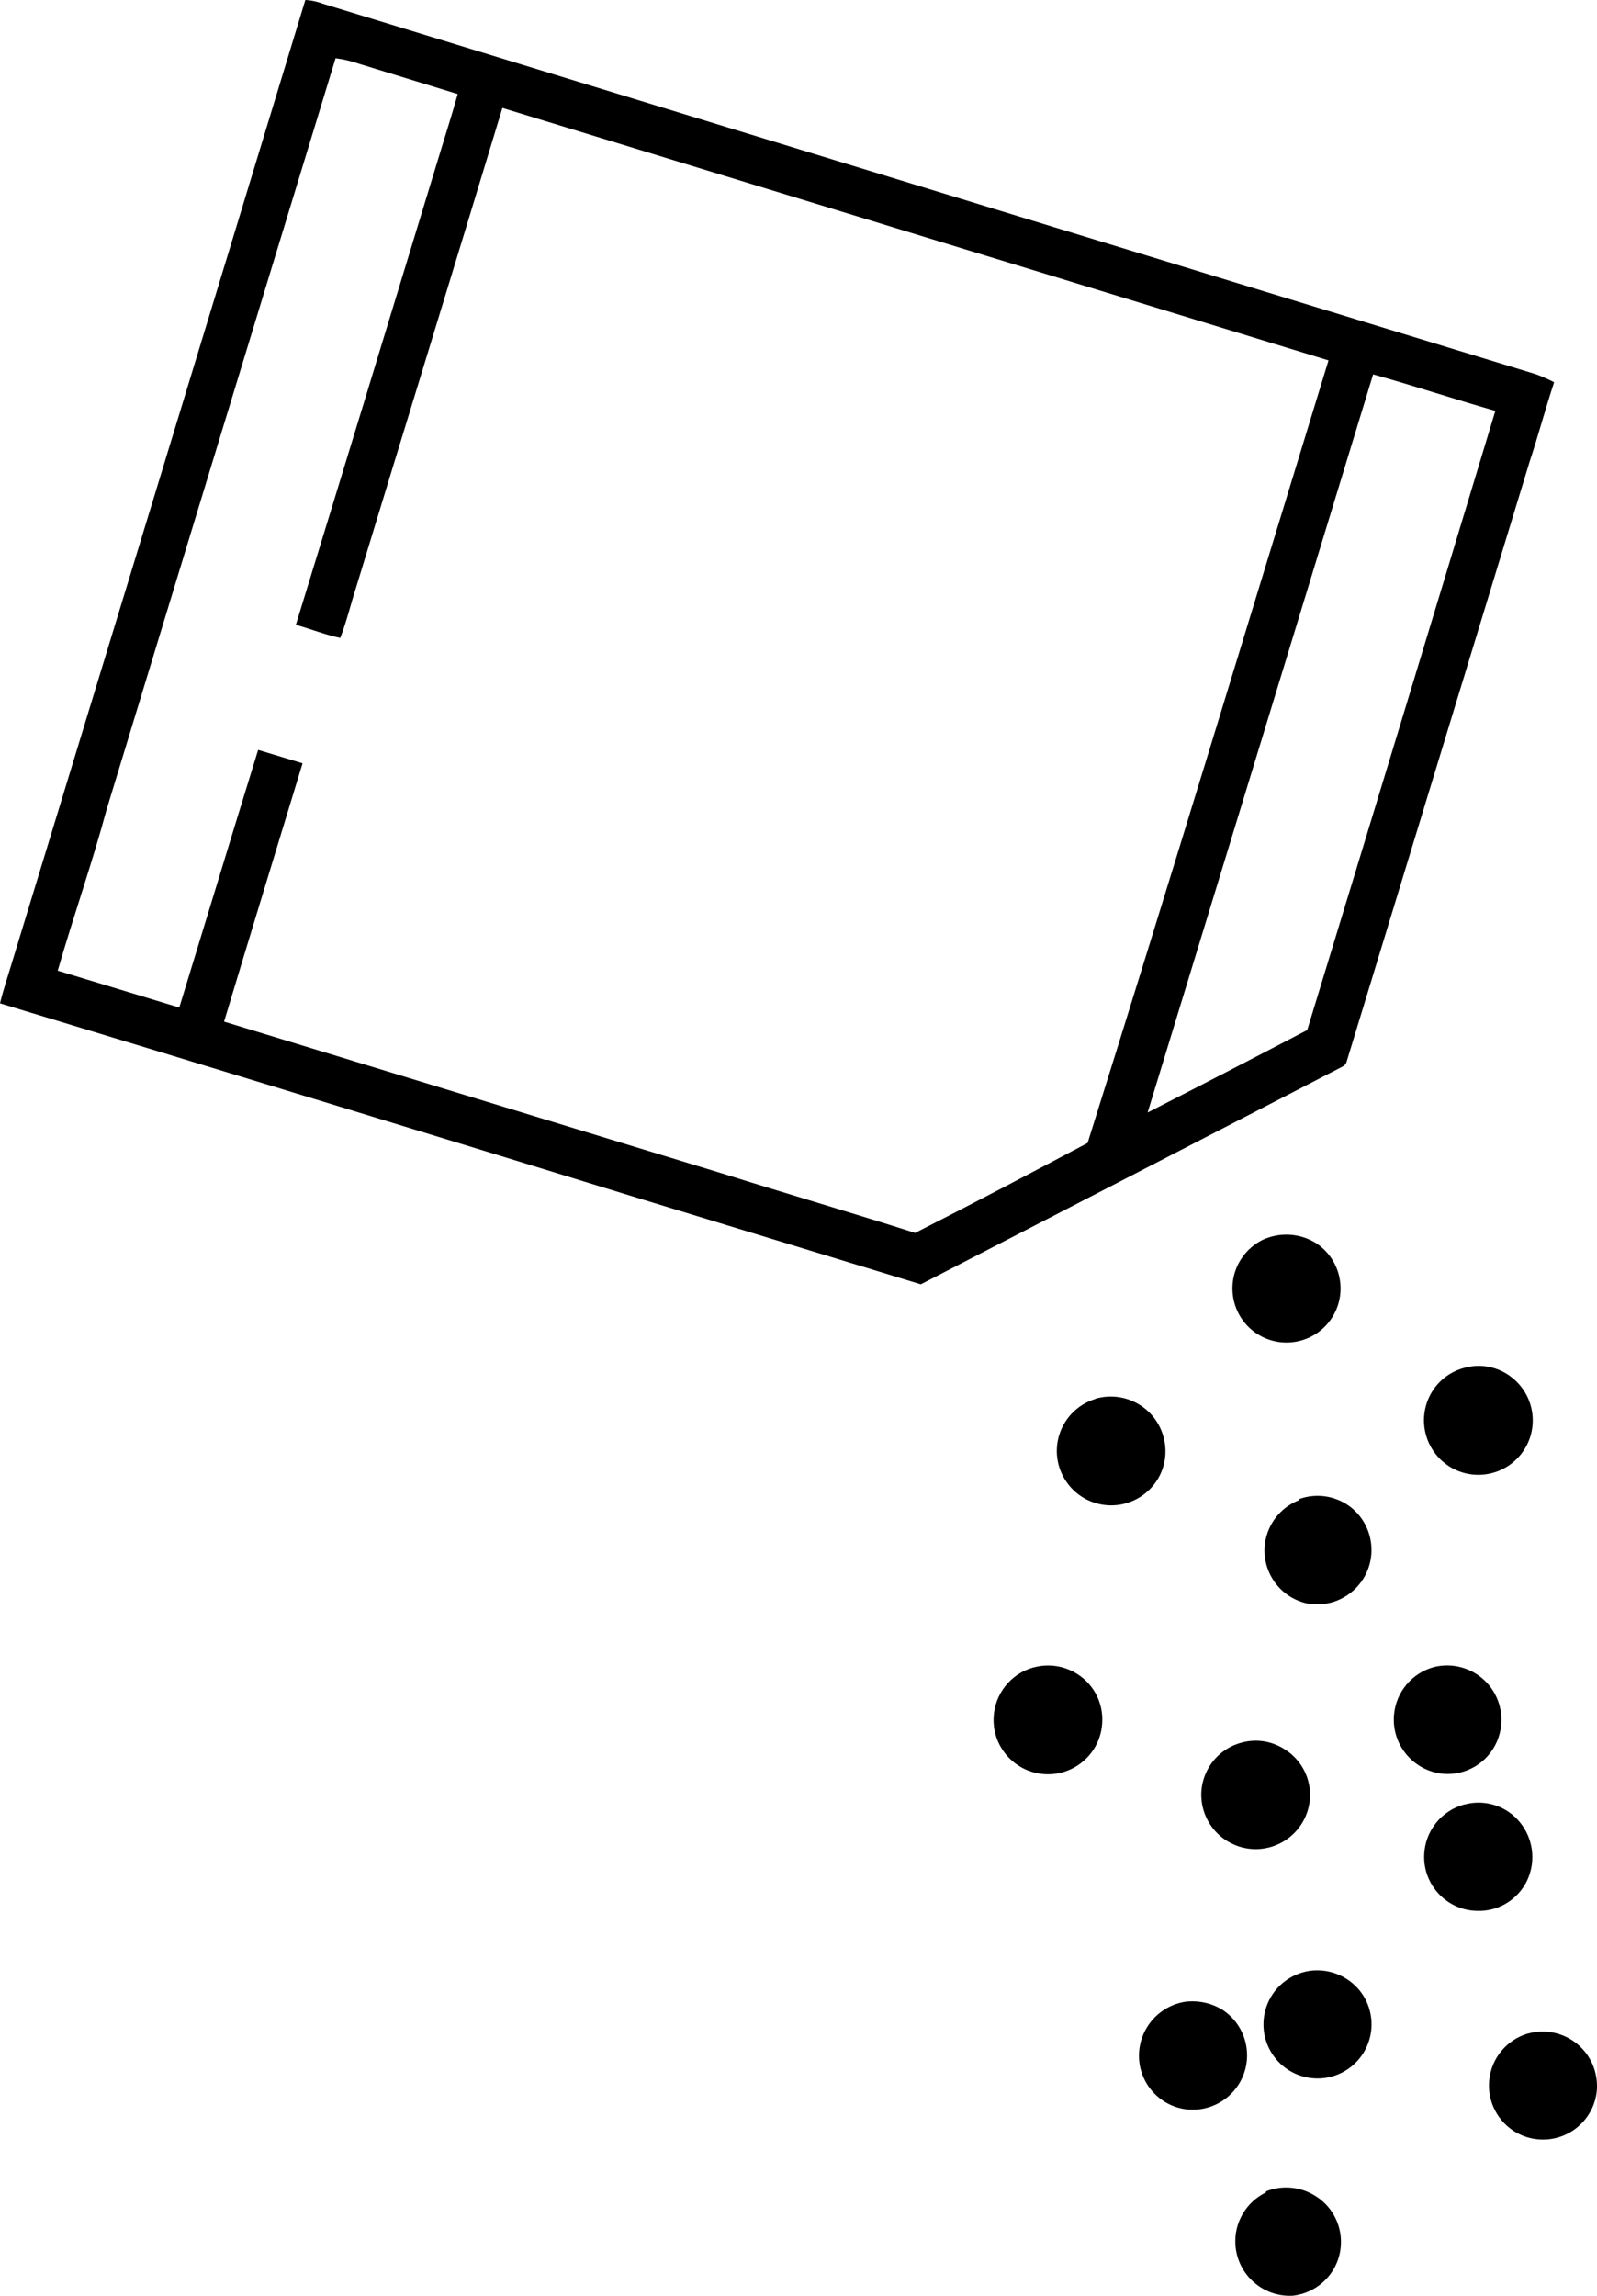 <?xml version="1.0" encoding="UTF-8"?>
<svg id="Layer_1" xmlns="http://www.w3.org/2000/svg" viewBox="0 0 166.85 239.7">
  <path d="M160.29,39.02C118.11,26.17,75.94,13.29,33.77.4c-.6-.23-1.23-.37-1.87-.4C21.69,33.57,11.45,67.13,1.19,100.7c-.4,1.33-.86,2.7-1.19,4.06,22.49,6.81,44.97,13.67,67.43,20.57l28.77,8.77,43.84-22.62c.36-.18.58-.29.68-.72l19.1-62.58c.9-2.73,1.65-5.54,2.55-8.27-.67-.35-1.37-.65-2.09-.9ZM95.55,128.71c-6.58-2.09-13.23-4.03-19.85-6.11l-52.29-15.93c2.7-8.99,5.47-17.98,8.2-26.97l-4.64-1.4c-2.77,8.95-5.5,17.98-8.24,26.9l-12.7-3.85c1.62-5.61,3.6-11.22,5.11-16.83,7.96-26.13,15.93-52.28,23.92-78.44.87.11,1.73.32,2.55.61l10.21,3.13c-.65,2.34-1.4,4.64-2.09,6.94-4.92,16.16-9.85,32.32-14.82,48.48,1.55.43,3.06,1.04,4.64,1.37.68-1.76,1.11-3.6,1.69-5.39,5.07-16.65,10.21-33.3,15.25-49.95l86.31,26.36c-8.34,27.22-16.61,54.48-25.17,81.71-5.83,3.09-11.9,6.29-18.02,9.39h-.07ZM136.48,107.6c-5.51,2.88-11.04,5.73-16.58,8.56,7.86-25.68,15.72-51.37,23.56-77.07,4.28,1.19,8.49,2.59,12.77,3.81-6.52,21.58-13.08,43.14-19.67,64.7h-.07Z"/>
  <path d="M132.24,129.32c1.7-.67,3.61-.51,5.18.43,2.64,1.66,3.43,5.15,1.77,7.79-1.66,2.64-5.15,3.43-7.79,1.77-2.64-1.66-3.43-5.15-1.77-7.79.62-.99,1.53-1.76,2.61-2.21Z"/>
  <path d="M153.02,142.81c1.82-.5,3.77-.04,5.18,1.22,2.36,2.07,2.6,5.66.53,8.02-2.07,2.36-5.66,2.6-8.02.53-1.41-1.24-2.12-3.09-1.9-4.95.27-2.32,1.94-4.24,4.21-4.82Z"/>
  <path d="M114.43,146.05c3.03-.89,6.21.84,7.1,3.87.28.94.31,1.94.09,2.9-.73,3.05-3.8,4.93-6.85,4.2-3.05-.73-4.93-3.8-4.2-6.85.47-1.95,1.94-3.51,3.86-4.1Z"/>
  <path d="M135.76,156.51c1.74-.62,3.67-.35,5.18.72,2.54,1.84,3.11,5.39,1.27,7.94-1.3,1.79-3.52,2.67-5.69,2.24-3.04-.69-4.95-3.71-4.27-6.75.42-1.85,1.74-3.37,3.51-4.04v-.11Z"/>
  <path d="M108,174.1c1.61-.44,3.33-.15,4.71.79,1.61,1.09,2.54,2.95,2.45,4.89-.11,3.14-2.75,5.59-5.88,5.47-3.14-.11-5.59-2.75-5.47-5.88.09-2.48,1.77-4.61,4.16-5.27h.04Z"/>
  <path d="M149.82,174.06c3.05-.75,6.13,1.1,6.88,4.15.3,1.21.19,2.48-.3,3.62-.95,2.2-3.18,3.56-5.57,3.38-3.13-.26-5.45-3.01-5.19-6.14.2-2.39,1.87-4.39,4.18-5.01Z"/>
  <path d="M129.65,181.97c1.55-.45,3.22-.2,4.57.68,2.2,1.36,3.18,4.05,2.37,6.51-.98,2.98-4.19,4.61-7.17,3.63-2.25-.74-3.8-2.78-3.91-5.14-.11-2.63,1.6-4.98,4.14-5.68Z"/>
  <path d="M153.02,188.41c1.96-.53,4.06.05,5.47,1.51,1.66,1.73,2.08,4.31,1.04,6.47-.96,1.97-2.99,3.2-5.18,3.13-3.12-.04-5.61-2.61-5.56-5.73.04-2.54,1.77-4.75,4.23-5.39h0Z"/>
  <path d="M136.84,205.78c1.98-.27,3.95.51,5.21,2.05,1.95,2.43,1.57,5.98-.86,7.94-2.43,1.95-5.98,1.57-7.94-.86-1.95-2.43-1.57-5.98.86-7.94.79-.63,1.73-1.04,2.72-1.19Z"/>
  <path d="M124.11,208.98c1.26-.1,2.52.2,3.6.86,2.63,1.71,3.37,5.23,1.66,7.86-1.19,1.83-3.34,2.82-5.51,2.53-2.93-.41-5.05-3.01-4.85-5.97.19-2.77,2.35-5,5.11-5.29Z"/>
  <path d="M159.64,212.33c3.02-.85,6.16.92,7,3.94.18.66.25,1.35.19,2.03-.3,3.1-3.06,5.37-6.17,5.07-3.1-.3-5.37-3.06-5.07-6.17.22-2.3,1.83-4.23,4.05-4.88Z"/>
  <path d="M132.27,228.8c1.66-.66,3.54-.5,5.07.43,2.68,1.59,3.56,5.06,1.97,7.74-.91,1.52-2.47,2.53-4.23,2.73-3.13.18-5.82-2.21-6.01-5.34-.14-2.3,1.13-4.45,3.2-5.45v-.11Z"/>
</svg>